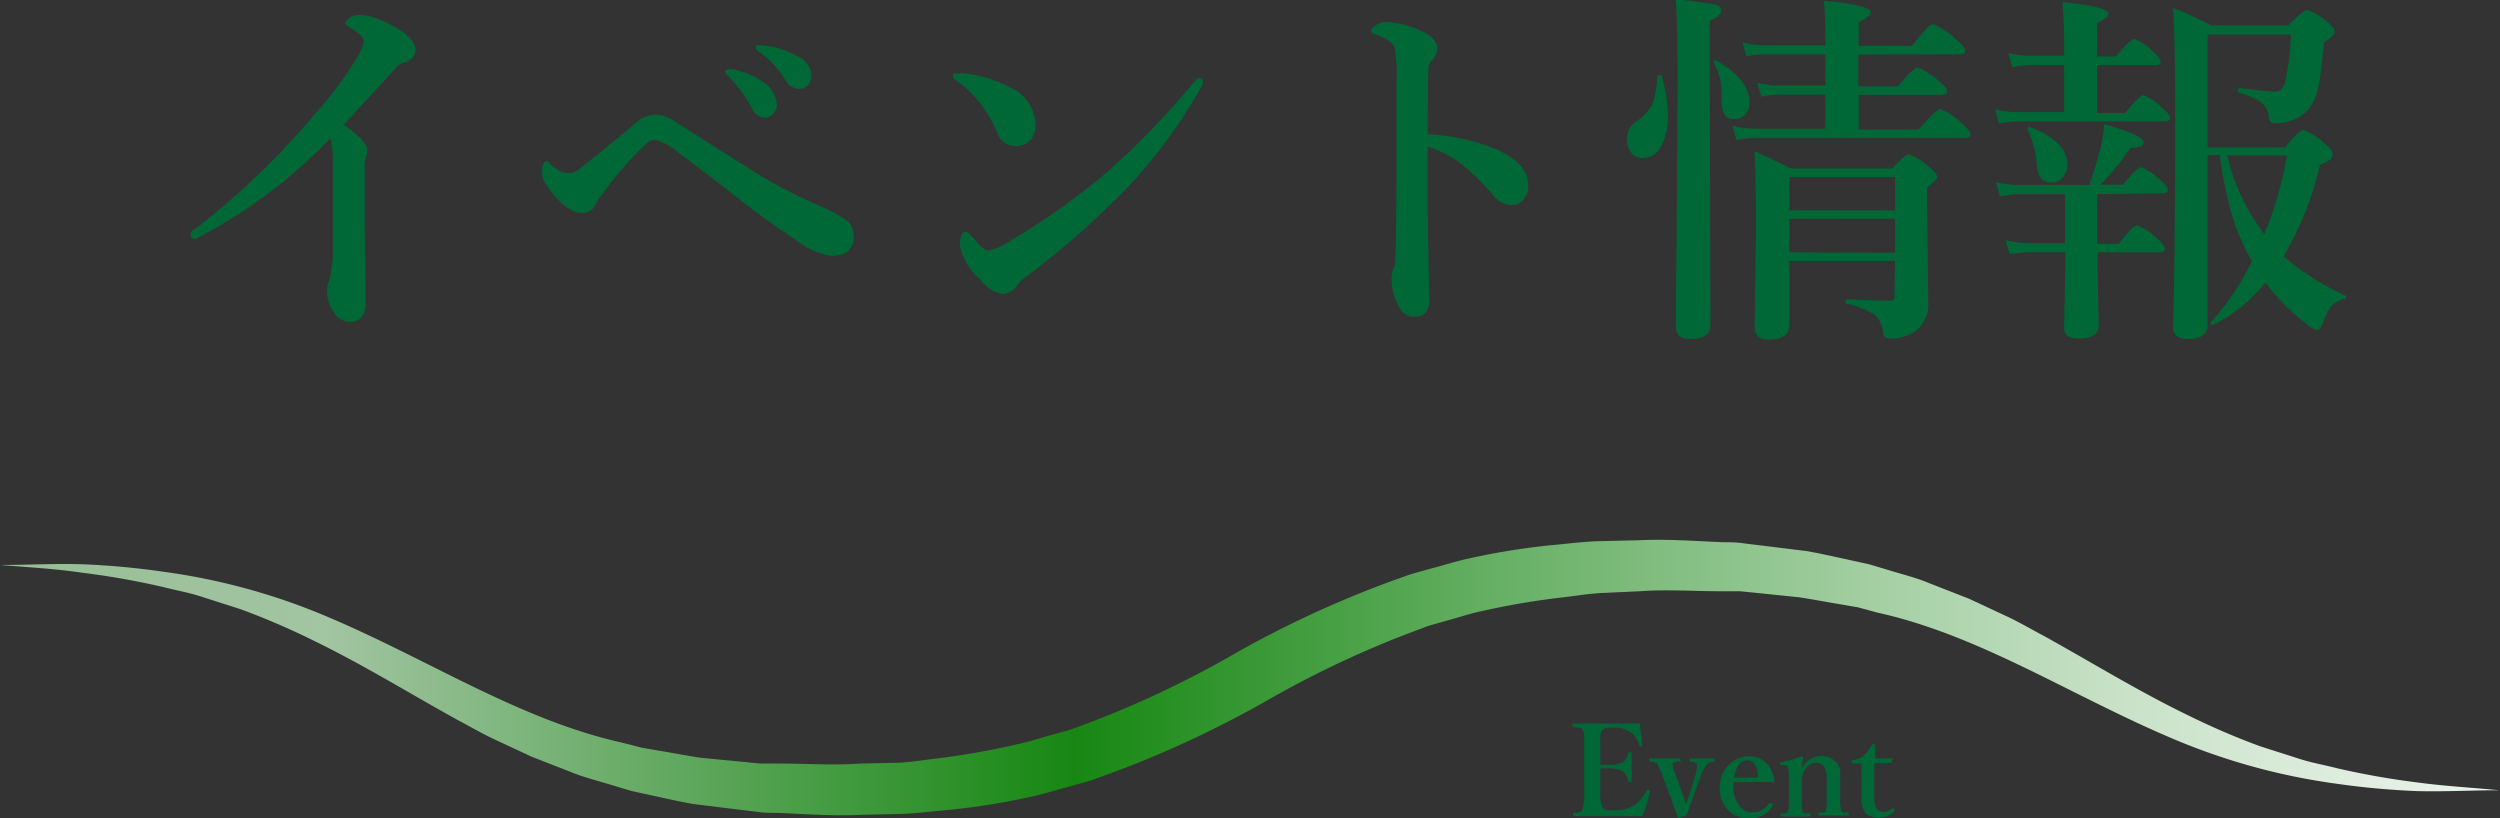 <svg xmlns="http://www.w3.org/2000/svg" xmlns:xlink="http://www.w3.org/1999/xlink" viewBox="0 0 177 57.93"><rect x="0" y="0" width="177" height="57.93" fill="#333333" stroke="none"/><defs><style>.cls-1{fill:url(#空_3);}.cls-2{fill:#006837;}</style><linearGradient id="空_3" x1="177" y1="47.97" x2="0" y2="47.97" gradientUnits="userSpaceOnUse"><stop offset="0" stop-color="#ebf3eb"/><stop offset="0.05" stop-color="#e2eee2"/><stop offset="0.15" stop-color="#c9e2c8"/><stop offset="0.26" stop-color="#a0cd9f"/><stop offset="0.4" stop-color="#67b065"/><stop offset="0.55" stop-color="#208c1c"/><stop offset="0.57" stop-color="#178713"/><stop offset="0.87" stop-color="#a2c5a2"/><stop offset="0.99" stop-color="#97be96"/></linearGradient></defs><title>ml047</title><g id="レイヤー_2" data-name="レイヤー 2"><g id="レイヤー_1-2" data-name="レイヤー 1"><path class="cls-1" d="M0,40c1.93,0,3.88-.11,5.82-.05a55.3,55.3,0,0,1,5.83.54A45.11,45.11,0,0,1,23,43.59c7.28,3.05,13.75,7.38,21.09,9l1.36.35,1.39.24c.92.15,1.84.33,2.77.47l2.81.27,1.4.14c.47,0,.94,0,1.42,0,1.89,0,3.78.14,5.66,0L63.71,54c.94-.06,1.86-.22,2.79-.32A55.55,55.55,0,0,0,72,52.7c.91-.19,1.79-.49,2.68-.73.44-.13.9-.24,1.33-.39l1.31-.49a71.36,71.36,0,0,0,10.2-4.87,74.69,74.69,0,0,1,10.78-5l1.42-.51c.48-.16,1-.28,1.45-.42,1-.25,1.94-.57,2.92-.77a49.25,49.25,0,0,1,5.94-.94c1-.09,2-.22,3-.26l3-.07c2-.1,4,.06,5.95.14.49,0,1,0,1.48.08l1.48.18,3,.37c1,.18,2,.41,2.93.61l1.46.32,1.44.43c1,.31,1.93.53,2.85.92l2.79,1.09,2.7,1.26c.89.42,1.74.92,2.61,1.38,3.43,1.9,6.7,3.92,10.13,5.58A51.62,51.62,0,0,0,160,52.83l2.72.87c.91.3,1.85.46,2.78.7a56.06,56.06,0,0,0,5.67,1c1.91.26,3.84.36,5.78.55-1.93,0-3.88.11-5.82.06a55.46,55.46,0,0,1-5.83-.54A45.16,45.16,0,0,1,154,52.37c-7.28-3.05-13.75-7.38-21.09-9L131.55,43l-1.39-.24c-.92-.15-1.84-.33-2.77-.47L124.59,42l-1.4-.14c-.47,0-.94,0-1.42,0-1.89,0-3.78-.14-5.66,0l-2.83.13c-.94.06-1.86.22-2.79.32a54.79,54.79,0,0,0-5.51.94c-.91.19-1.79.49-2.68.73-.44.13-.9.24-1.33.39l-1.3.49a71.77,71.77,0,0,0-10.2,4.87,75.17,75.17,0,0,1-10.78,5l-1.42.51c-.48.16-1,.28-1.45.42-1,.25-1.94.57-2.92.77a48.79,48.79,0,0,1-5.94.93c-1,.09-2,.22-3,.26l-3,.07c-2,.1-4-.06-5.95-.14-.49,0-1,0-1.48-.08l-1.48-.18-3-.37c-1-.18-2-.41-2.93-.61L44.71,56l-1.44-.43c-1-.31-1.93-.53-2.85-.91l-2.79-1.09-2.7-1.26c-.89-.42-1.74-.92-2.61-1.38-3.43-1.9-6.7-3.92-10.13-5.58A51.64,51.64,0,0,0,17,43.12l-2.72-.87c-.91-.3-1.85-.46-2.78-.7a56.2,56.2,0,0,0-5.67-1C3.86,40.26,1.93,40.16,0,40Z"/><path class="cls-2" d="M23.39,9.8a36.45,36.45,0,0,1-9,6.83,4.82,4.82,0,0,1-.57.29c-.21,0-.32-.11-.32-.34s.15-.25.44-.46a55.64,55.64,0,0,0,8.32-8A28.41,28.41,0,0,0,25.33,4a2.76,2.76,0,0,0,.42-1.09c0-.25-.28-.54-.85-.88-.31-.19-.47-.31-.47-.37s.11-.27.34-.41a1.47,1.47,0,0,1,.75-.19,4,4,0,0,1,1.35.32,7.15,7.15,0,0,1,1.41.72q1.12.72,1.12,1.42t-.86.94a1.19,1.19,0,0,0-.53.37l-3.67,4Q26,10,26,10.6a1,1,0,0,1-.1.5,2.93,2.93,0,0,0-.08.89v3.75l.05,5.88a1.21,1.21,0,0,1-.34.91.93.93,0,0,1-.65.25,1.31,1.31,0,0,1-1.17-.55,2.66,2.66,0,0,1-.55-1.69,1.6,1.6,0,0,1,.13-.6,8.63,8.63,0,0,0,.27-2.45l0-6A5.51,5.51,0,0,0,23.39,9.8Z"/><path class="cls-2" d="M40.27,12.26a1.11,1.11,0,0,0,.62-.2q1-.75,4-3.25a2.37,2.37,0,0,1,1.51-.7,2.81,2.81,0,0,1,1.47.55l5.6,3.55A35.18,35.18,0,0,0,58,14.56a9.55,9.55,0,0,1,2,1.09,1.31,1.31,0,0,1,.44,1.07q0,1.4-1.59,1.4a5.24,5.24,0,0,1-2.31-1,57.73,57.73,0,0,1-4.71-3.43q-3.22-2.46-3.77-2.86a4.13,4.13,0,0,0-1.71-.94,1.26,1.26,0,0,0-.71.39,23.82,23.82,0,0,0-3,3.48,3.79,3.79,0,0,0-.5.76,1,1,0,0,1-1,.55q-.9,0-2.06-1.43a4.74,4.74,0,0,1-.6-.89,2,2,0,0,1-.1-.7,1.13,1.13,0,0,1,.1-.47c.06-.12.12-.18.19-.18s.16.06.28.18A1.86,1.86,0,0,0,40.27,12.26ZM52.28,5a5.25,5.25,0,0,1,1.8.84A2,2,0,0,1,55,7.4a.93.93,0,0,1-.24.65.8.8,0,0,1-.62.27,1,1,0,0,1-.88-.6,10.57,10.57,0,0,0-1.64-2.29c-.19-.19-.29-.3-.29-.34s.1-.18.3-.18A1.86,1.86,0,0,1,52.28,5Zm2.13-1.74A6.32,6.32,0,0,1,56.5,4a1.54,1.54,0,0,1,.94,1.32,1,1,0,0,1-.27.74.73.73,0,0,1-.53.23,1.07,1.07,0,0,1-1-.57,6.93,6.93,0,0,0-1.82-2q-.32-.23-.32-.32a.18.18,0,0,1,.2-.2A3.22,3.22,0,0,1,54.41,3.28Z"/><path class="cls-2" d="M67.64,5.66a.3.3,0,0,1-.18-.27c0-.13.08-.2.25-.2l.5,0a9.23,9.23,0,0,1,3.31,1,2.93,2.93,0,0,1,1.79,2.6A1.44,1.44,0,0,1,72.86,10a1.4,1.4,0,0,1-1,.34,1.33,1.33,0,0,1-1.27-1,9.26,9.26,0,0,0-1.09-1.87A6.8,6.8,0,0,0,67.64,5.66Zm2.3,12.07a3.16,3.16,0,0,0,1.32-.52,49.54,49.54,0,0,0,7.21-5.1,57.21,57.21,0,0,0,6.11-6.35c.13-.15.24-.23.33-.23s.27.08.27.23a1,1,0,0,1-.15.44,36.33,36.33,0,0,1-5.41,7.29,61.87,61.87,0,0,1-6.94,6.08,3.38,3.38,0,0,0-.67.62,1.32,1.32,0,0,1-1,.62,2.46,2.46,0,0,1-1.59-1,4.32,4.32,0,0,1-1.46-2.41q0-1,.42-1,.11,0,.41.34Q69.66,17.73,69.94,17.74Z"/><path class="cls-2" d="M101.08,9.51a14.13,14.13,0,0,1,4.71,1q2.41,1,2.41,2.63a1.45,1.45,0,0,1-.41,1.05,1,1,0,0,1-.71.33,1.79,1.79,0,0,1-1.42-.76,15.89,15.89,0,0,0-1.88-1.89,7.61,7.61,0,0,0-2.7-1.49v4.52q0,.67.11,6.3,0,1.22-1,1.22a1.15,1.15,0,0,1-1.09-.6,4,4,0,0,1-.57-2.06,1.73,1.73,0,0,1,.13-.75,1.18,1.18,0,0,0,.11-.44q.08-1,.1-5.83,0-1.37,0-2.4V5.64a12.82,12.82,0,0,0-.1-2.21,1.2,1.2,0,0,0-.55-.6,3.43,3.43,0,0,0-.9-.41c-.17-.05-.25-.13-.25-.24s.11-.24.34-.39a1.37,1.37,0,0,1,.72-.23,6.51,6.51,0,0,1,2.63.7q1,.47,1,1.22a1.15,1.15,0,0,1-.44.84.91.91,0,0,0-.18.52Q101.08,6,101.08,9.51Z"/><path class="cls-2" d="M117.65,5.41a9.67,9.67,0,0,1,.43,2.75,4.3,4.3,0,0,1-.51,2.26,1.46,1.46,0,0,1-1.28.77,1,1,0,0,1-.83-.42,1.46,1.46,0,0,1-.27-.9,1.48,1.48,0,0,1,.67-1.28A3.13,3.13,0,0,0,117,7.33a5.57,5.57,0,0,0,.32-1.87c0-.08.06-.13.18-.13A.11.11,0,0,1,117.65,5.41Zm4.2-4.63q0,.38-.8.67V5l.05,18q0,1-1.45,1-1,0-1-.91l.13-16.82q0-4.66-.14-6.33,2.3.27,2.79.39T121.85.77Zm2,6.53a1.11,1.11,0,0,1-.33.84,1,1,0,0,1-.71.28.76.76,0,0,1-.75-.37,2.89,2.89,0,0,1-.17-1.17,4.56,4.56,0,0,0-.55-2.45.08.08,0,0,1,0-.06.09.09,0,0,1,.1-.1h.05Q123.88,5.62,123.88,7.3Zm7.72-3.45V6.11h2.81q1.08-1.32,1.41-1.32a4.77,4.77,0,0,1,1.46.93q.6.48.6.74t-.34.25H131.6V9.18h4.24q1.24-1.46,1.56-1.46a5.1,5.1,0,0,1,1.49,1q.62.55.62.79t-.34.25H124.25a7.12,7.12,0,0,0-1.31.15l-.28-1a7.2,7.2,0,0,0,1.64.2h4.94V6.7h-3.4a5.6,5.6,0,0,0-1.14.15l-.29-1a4.79,4.79,0,0,0,1.33.2h3.5V3.85h-4.42a5.66,5.66,0,0,0-1.17.15l-.29-1a5.12,5.12,0,0,0,1.36.2h4.52V2.63q0-1.12-.1-2.58,3.3.32,3.3.81,0,.3-.84.72V3.25h3.77q1.17-1.54,1.51-1.54a5.53,5.53,0,0,1,1.59,1.07c.45.37.67.64.67.81s-.11.25-.34.25Zm2.6,14.61h-7.49q0,2.23,0,4.57,0,1-1.45,1-1,0-1-.86l.1-7q0-3-.1-5.47,1.56.71,2.56,1.22h7.19c.59-.66,1-1,1.17-1a4.09,4.09,0,0,1,1.43.89q.57.46.57.72c0,.13-.24.38-.71.72V14.6l.08,6.72a2.48,2.48,0,0,1-.75,2,3,3,0,0,1-1.9.65c-.31,0-.5-.12-.55-.37a1.75,1.75,0,0,0-.63-1.33,5.75,5.75,0,0,0-1.93-.76c-.07,0-.1-.08-.1-.18s0-.14.1-.14q1.7.1,3.12.1c.17,0,.25-.12.25-.37Zm0-3.57V12.53h-7.49v2.36Zm0,3V15.49h-7.49v2.37Z"/><path class="cls-2" d="M148.47,4.6V8h2q1-1.26,1.29-1.26a3.75,3.75,0,0,1,1.32.89q.54.47.55.71c0,.17-.11.25-.33.25H142.94a8.24,8.24,0,0,0-1.4.15l-.29-1a7.09,7.09,0,0,0,1.61.2h3.28V4.6H143.9a8.54,8.54,0,0,0-1.43.15l-.28-1a7.09,7.09,0,0,0,1.61.2h2.34V2.44q0-.85-.13-2.29,3.26.32,3.26.81c0,.21-.27.43-.8.65V4h1.35q1-1.25,1.31-1.24a3.93,3.93,0,0,1,1.29.88q.55.47.55.71c0,.17-.11.25-.33.25Zm0,9.15v3.52H150q1-1.31,1.32-1.31a4.09,4.09,0,0,1,1.38.91q.57.5.57.74c0,.17-.11.25-.34.25h-4.42v1.41l.08,3.76q0,.94-1.45.94-1,0-1-.75l.08-4V17.86h-2.53a8.24,8.24,0,0,0-1.4.15l-.29-1a7.05,7.05,0,0,0,1.61.2h2.6V13.75H143a8.24,8.24,0,0,0-1.4.15l-.29-1a7,7,0,0,0,1.61.2h5q.55-1.65.72-2.31a10.79,10.79,0,0,0,.34-2q2.78.79,2.78,1.27a.29.29,0,0,1-.2.29,3.08,3.08,0,0,1-.74.13,15.85,15.85,0,0,1-2.13,2.6h1.61q1-1.24,1.31-1.24a4.29,4.29,0,0,1,1.32.89q.54.46.55.7c0,.17-.11.25-.33.25Zm-2.11-2.08a1.3,1.3,0,0,1-.36.94,1.07,1.07,0,0,1-.79.32c-.6,0-.92-.4-1-1.21a7.21,7.21,0,0,0-.65-2.56.14.14,0,0,1,0-.08.08.08,0,0,1,.09-.09h.06Q146.37,10,146.37,11.67Zm9.94-.67V23q0,1-1.38,1-1.07,0-1.07-.83Q154,18.89,154,7.9q0-5.59-.15-7.33a20.6,20.6,0,0,1,2.7,1.24H162Q163.09.7,163.35.7a3.87,3.87,0,0,1,1.38.83q.57.43.57.71t-.76.75q-.22,2.24-.37,3a4.71,4.71,0,0,1-.36,1.17,2.62,2.62,0,0,1-1.31,1.27,3.41,3.41,0,0,1-1.42.29.38.38,0,0,1-.44-.37,1.6,1.6,0,0,0-.55-1.12,5.83,5.83,0,0,0-1.56-.67.15.15,0,0,1-.08-.15c0-.13,0-.18.13-.17q2,.24,2.5.24t.7-.62a20,20,0,0,0,.42-3.42h-5.9v8h5.48q1-1.25,1.32-1.24a4.36,4.36,0,0,1,1.46.94q.6.48.6.75a.48.48,0,0,1-.16.39,3.76,3.76,0,0,1-.74.39,22.84,22.84,0,0,1-2.58,6.47A17.73,17.73,0,0,0,166,20.9a.14.14,0,0,1,0,.27,1.89,1.89,0,0,0-1,.57,5.07,5.07,0,0,0-.58,1.24q-.15.39-.39.39a2,2,0,0,1-.77-.47A14.39,14.39,0,0,1,160.39,20,10.89,10.89,0,0,1,156.69,23h-.06c-.09,0-.14,0-.14-.1a.09.09,0,0,1,0-.06,17.56,17.56,0,0,0,2.95-4.35,15,15,0,0,1-1.52-3.62,29.21,29.21,0,0,1-.76-3.92Zm4,5.61A25.86,25.86,0,0,0,161.92,11h-4.23A14.43,14.43,0,0,0,160.34,16.61Z"/><path class="cls-2" d="M116.27,57.78q-1.19,0-2.36,0t-2.46,0c-.05,0-.08,0-.08-.11s0-.11.08-.11a2.31,2.31,0,0,0,.41-.07.33.33,0,0,0,.18-.17,3.34,3.34,0,0,0,.12-1.2V52.86c0-.46,0-.75,0-.87a.9.9,0,0,0-.09-.31.35.35,0,0,0-.24-.16l-.42-.05c-.05,0-.08,0-.08-.11s0-.13.08-.13q1.06,0,2.39,0t2.31,0q.06.85.17,1.53v0s0,.07-.1.08h0a.1.1,0,0,1-.11-.07,2.1,2.1,0,0,0-.61-.92,2.06,2.06,0,0,0-1.35-.33c-.39,0-.63.07-.72.22a1.78,1.78,0,0,0-.09.74v1.67h.5a2.11,2.11,0,0,0,1.13-.2,1,1,0,0,0,.35-.62c0-.05.05-.08.13-.08s.11,0,.11.09q0,.63,0,.95c0,.28,0,.63,0,1,0,.07,0,.1-.11.1a.12.12,0,0,1-.13-.09,1.15,1.15,0,0,0-.36-.68,2.19,2.19,0,0,0-1.12-.22h-.5v1.63a2.62,2.62,0,0,0,.13,1.09.52.52,0,0,0,.36.23,3,3,0,0,0,.5,0,2.37,2.37,0,0,0,1.55-.43,3.49,3.49,0,0,0,.72-.91c0-.05.05-.08.09-.08h.06q.11,0,.11.09v0A9.72,9.72,0,0,1,116.27,57.78Z"/><path class="cls-2" d="M119.37,56.94q.21-.56.28-.79L120,55a2.6,2.6,0,0,0,.15-.72.38.38,0,0,0,0-.18c0-.09-.2-.15-.47-.18,0,0-.06,0-.06-.11s0-.11.07-.11l.85,0,.76,0c.06,0,.09,0,.09.11a.09.09,0,0,1-.09.11.79.79,0,0,0-.46.21,2.84,2.84,0,0,0-.45.86l-.6,1.67-.21.59-.17.46a4,4,0,0,1-.55.21.08.08,0,0,1-.08-.05c-.11-.33-.25-.72-.41-1.18l-.64-1.7a5.37,5.37,0,0,0-.42-.93.79.79,0,0,0-.48-.14s-.07,0-.07-.11,0-.11.07-.11l1,0,1.09,0s.07,0,.07.11,0,.11-.06.11c-.3,0-.46.06-.51.15a.23.23,0,0,0,0,.07,4,4,0,0,0,.26.85l.44,1.22C119.19,56.35,119.27,56.6,119.37,56.94Z"/><path class="cls-2" d="M122.73,55.39a1.46,1.46,0,0,0,0,.33,2,2,0,0,0,.49,1.4,1.08,1.08,0,0,0,.8.39,1.5,1.5,0,0,0,.76-.18,1.77,1.77,0,0,0,.49-.47.1.1,0,0,1,.09,0l.08,0s.07.07.07.09a.27.27,0,0,1,0,.1,1.91,1.91,0,0,1-.77.71,2.05,2.05,0,0,1-.9.18,2,2,0,0,1-1.58-.69,2.2,2.2,0,0,1-.5-1.47,2.23,2.23,0,0,1,.66-1.65,2,2,0,0,1,1.43-.58,1.64,1.64,0,0,1,1.37.67,1.75,1.75,0,0,1,.39,1,.27.27,0,0,1,0,.15.18.18,0,0,1-.14,0l-1.73,0Zm0-.33h.66c.32,0,.66,0,1,0q.08,0,.08-.14a1.56,1.56,0,0,0-.22-.78.62.62,0,0,0-.54-.31.8.8,0,0,0-.66.4A2.17,2.17,0,0,0,122.77,55.07Z"/><path class="cls-2" d="M127.58,54.39a1.54,1.54,0,0,1,1.39-.86,1.41,1.41,0,0,1,.82.25,1.16,1.16,0,0,1,.5,1v1.62a3.46,3.46,0,0,0,.07,1,.26.26,0,0,0,.18.13l.29,0s.07,0,.07.11,0,.1-.07.1l-.54,0h-1l-.49,0s-.07,0-.07-.1,0-.11.07-.11a1.47,1.47,0,0,0,.31,0,.25.25,0,0,0,.15-.13,3.4,3.4,0,0,0,.07-1V55.22a2,2,0,0,0-.11-.77.67.67,0,0,0-.65-.45.84.84,0,0,0-.49.17,1.14,1.14,0,0,0-.32.35,1.38,1.38,0,0,0-.19.72v1.22a4.22,4.22,0,0,0,.05,1,.26.26,0,0,0,.19.13l.31,0q.08,0,.08.11c0,.07,0,.1-.08.1h-.33l-.64,0h-.54l-.49,0s-.06,0-.06-.1,0-.1.06-.11a1.7,1.7,0,0,0,.32,0,.24.24,0,0,0,.15-.12,3.73,3.73,0,0,0,.06-1V55.11a2.78,2.78,0,0,0-.06-.76.25.25,0,0,0-.25-.19h0l-.24,0h0c-.05,0-.08,0-.08-.1v0s0-.08.11-.1a9.68,9.68,0,0,0,1.42-.4c.07,0,.11,0,.11.08S127.58,54.05,127.58,54.39Z"/><path class="cls-2" d="M131.79,54.06h-.58c-.07,0-.1,0-.1-.13a.11.11,0,0,1,.11-.12,1.38,1.38,0,0,0,.79-.39,1.71,1.71,0,0,0,.47-.64.15.15,0,0,1,.15-.09c.08,0,.13,0,.13.09q0,.87,0,.92.71,0,1.27,0a0,0,0,0,1,0,0v0l-.1.26a.08.08,0,0,1-.09.06l-1.14,0,0,2.3a1.72,1.72,0,0,0,.17.93.6.6,0,0,0,.49.24.88.88,0,0,0,.57-.24l.05,0a.14.14,0,0,1,.09,0,.16.16,0,0,1,.06.1.11.11,0,0,1,0,.07,1.49,1.49,0,0,1-1.09.47,1.31,1.31,0,0,1-.94-.31,1.45,1.45,0,0,1-.3-1q0-.38,0-1.27Z"/></g></g></svg>